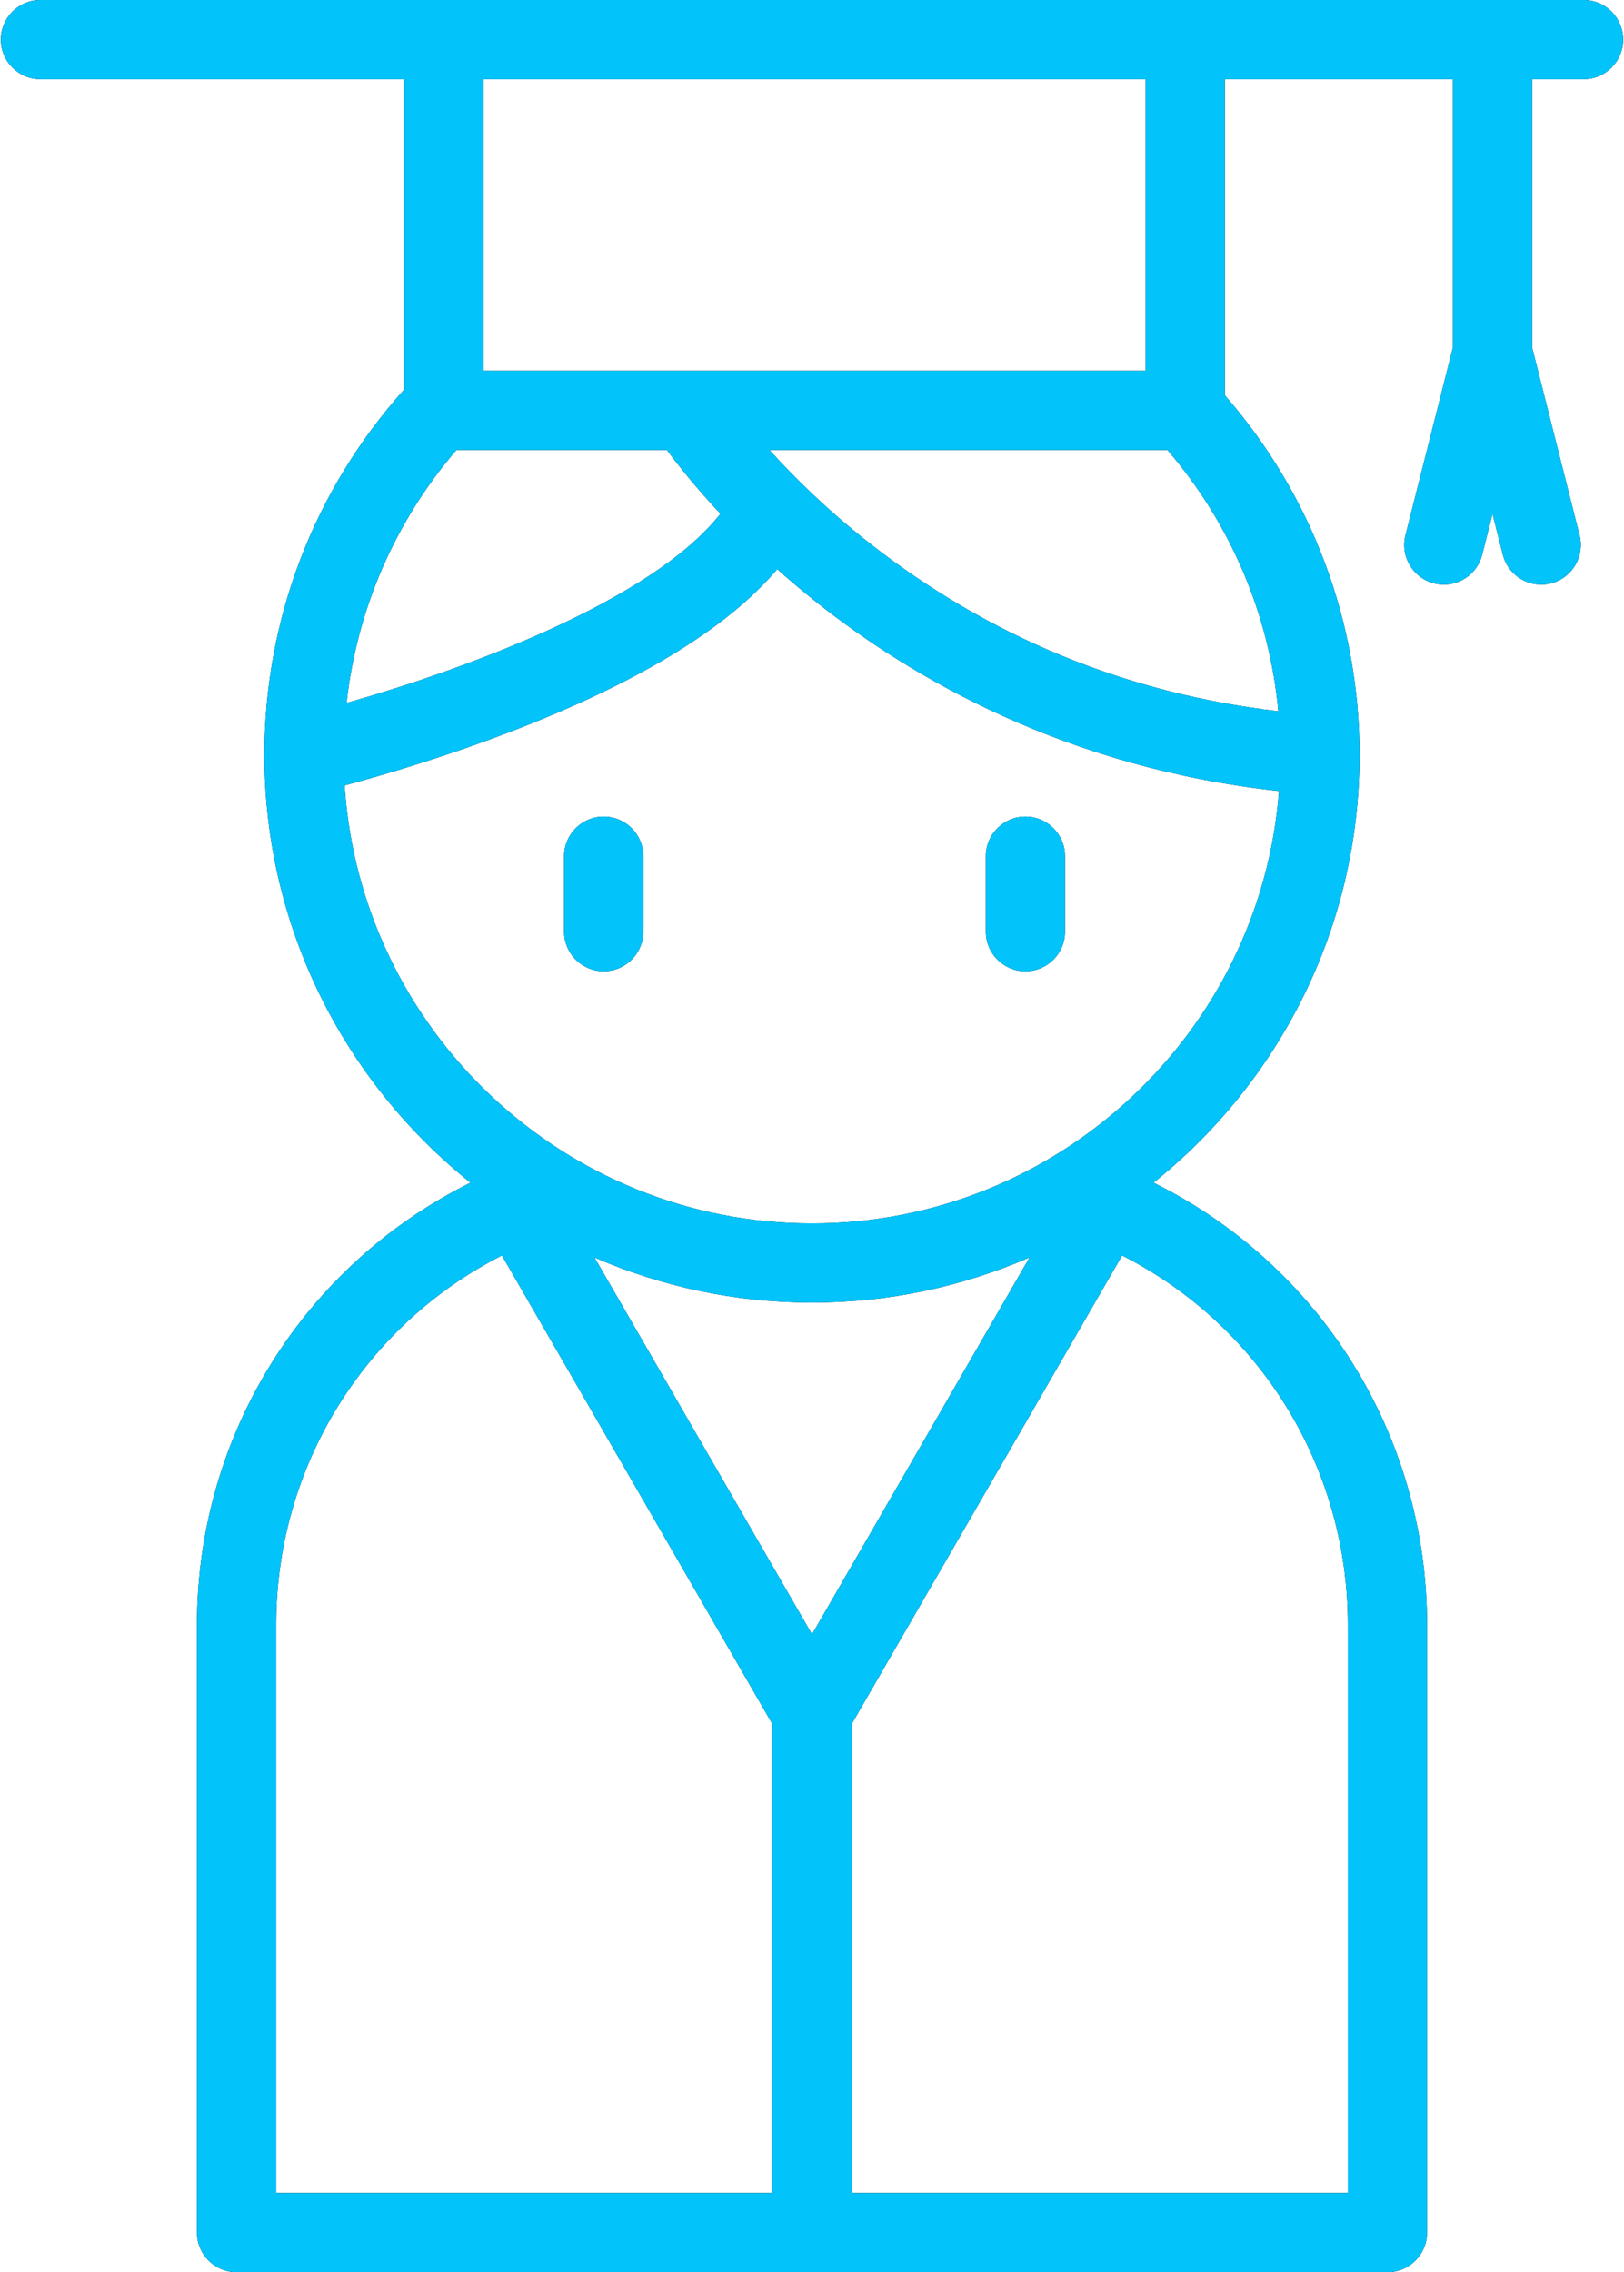 <?xml version="1.0" encoding="UTF-8"?> <svg xmlns="http://www.w3.org/2000/svg" width="366" height="512" viewBox="0 0 366 512" fill="none"><path d="M356.889 0H9.112C4.184 0 0.191 3.994 0.191 8.921C0.191 13.848 4.184 17.842 9.112 17.842H91.112V87.744C70.761 110.425 59.592 139.528 59.592 170.109C59.592 209.071 77.745 243.866 106.032 266.501C68.581 285.067 44.397 323.241 44.397 366.127V503.082C44.397 508.009 48.39 512.003 53.318 512.003H312.686C317.614 512.003 321.607 508.009 321.607 503.082V366.125C321.607 323.236 297.421 285.061 259.968 266.497C288.25 243.864 306.399 209.068 306.399 170.108C306.399 140.186 295.641 111.549 276.039 89.063V17.841H327.446V78.277L316.742 120.62C315.535 125.397 318.429 130.247 323.205 131.454C323.939 131.64 324.673 131.728 325.398 131.728C329.386 131.728 333.017 129.034 334.04 124.991L336.366 115.785L338.694 124.992C339.902 129.769 344.76 132.664 349.528 131.454C354.306 130.247 357.197 125.396 355.991 120.62L345.286 78.277V17.841H356.886C361.814 17.841 365.807 13.847 365.807 8.92C365.807 3.993 361.817 0 356.889 0ZM108.954 17.841H258.2V83.543H258.199H108.954V17.841ZM102.878 101.385H150.287C152.734 104.695 156.741 109.761 162.363 115.767C146.845 135.566 103.834 151.12 78.105 158.396C80.431 137.338 88.988 117.556 102.878 101.385ZM174.083 494.157H62.24V366.125C62.24 330.445 82.166 298.646 113.114 282.9L174.084 388.511V494.157H174.083ZM133.975 283.351C149.012 289.887 165.591 293.519 183.005 293.519C200.419 293.519 217 289.884 232.036 283.347L183.005 368.28L133.975 283.351ZM303.768 366.125V494.159H191.926V388.512L252.896 282.901C283.842 298.645 303.768 330.446 303.768 366.125ZM183.005 275.678C127.103 275.678 81.22 232.003 77.665 176.984C86.19 174.702 101.331 170.292 117.634 163.872C144.986 153.101 164.262 141.152 175.164 128.245C177.964 130.739 180.973 133.285 184.208 135.848C205.381 152.615 240.227 173.069 288.249 178.247C284.081 232.671 238.47 275.678 183.005 275.678ZM288.102 160.261C253.859 156.249 222.858 143.525 195.847 122.304C186.31 114.812 178.837 107.412 173.394 101.385H263.091C277.388 118.033 286.082 138.535 288.102 160.261Z" fill="black"></path><path d="M356.889 0H9.112C4.184 0 0.191 3.994 0.191 8.921C0.191 13.848 4.184 17.842 9.112 17.842H91.112V87.744C70.761 110.425 59.592 139.528 59.592 170.109C59.592 209.071 77.745 243.866 106.032 266.501C68.581 285.067 44.397 323.241 44.397 366.127V503.082C44.397 508.009 48.39 512.003 53.318 512.003H312.686C317.614 512.003 321.607 508.009 321.607 503.082V366.125C321.607 323.236 297.421 285.061 259.968 266.497C288.25 243.864 306.399 209.068 306.399 170.108C306.399 140.186 295.641 111.549 276.039 89.063V17.841H327.446V78.277L316.742 120.62C315.535 125.397 318.429 130.247 323.205 131.454C323.939 131.64 324.673 131.728 325.398 131.728C329.386 131.728 333.017 129.034 334.04 124.991L336.366 115.785L338.694 124.992C339.902 129.769 344.76 132.664 349.528 131.454C354.306 130.247 357.197 125.396 355.991 120.62L345.286 78.277V17.841H356.886C361.814 17.841 365.807 13.847 365.807 8.92C365.807 3.993 361.817 0 356.889 0ZM108.954 17.841H258.2V83.543H258.199H108.954V17.841ZM102.878 101.385H150.287C152.734 104.695 156.741 109.761 162.363 115.767C146.845 135.566 103.834 151.12 78.105 158.396C80.431 137.338 88.988 117.556 102.878 101.385ZM174.083 494.157H62.24V366.125C62.24 330.445 82.166 298.646 113.114 282.9L174.084 388.511V494.157H174.083ZM133.975 283.351C149.012 289.887 165.591 293.519 183.005 293.519C200.419 293.519 217 289.884 232.036 283.347L183.005 368.28L133.975 283.351ZM303.768 366.125V494.159H191.926V388.512L252.896 282.901C283.842 298.645 303.768 330.446 303.768 366.125ZM183.005 275.678C127.103 275.678 81.22 232.003 77.665 176.984C86.19 174.702 101.331 170.292 117.634 163.872C144.986 153.101 164.262 141.152 175.164 128.245C177.964 130.739 180.973 133.285 184.208 135.848C205.381 152.615 240.227 173.069 288.249 178.247C284.081 232.671 238.47 275.678 183.005 275.678ZM288.102 160.261C253.859 156.249 222.858 143.525 195.847 122.304C186.31 114.812 178.837 107.412 173.394 101.385H263.091C277.388 118.033 286.082 138.535 288.102 160.261Z" fill="#02C4FB"></path><path d="M136.055 184.008C131.127 184.008 127.134 188.002 127.134 192.929V209.94C127.134 214.867 131.127 218.861 136.055 218.861C140.983 218.861 144.976 214.867 144.976 209.94V192.929C144.976 188.002 140.983 184.008 136.055 184.008Z" fill="black"></path><path d="M136.055 184.008C131.127 184.008 127.134 188.002 127.134 192.929V209.94C127.134 214.867 131.127 218.861 136.055 218.861C140.983 218.861 144.976 214.867 144.976 209.94V192.929C144.976 188.002 140.983 184.008 136.055 184.008Z" fill="#02C4FB"></path><path d="M231.1 184.008C226.172 184.008 222.179 188.002 222.179 192.929V209.94C222.179 214.867 226.172 218.861 231.1 218.861C236.028 218.861 240.021 214.867 240.021 209.94V192.929C240.02 188.002 236.027 184.008 231.1 184.008Z" fill="black"></path><path d="M231.1 184.008C226.172 184.008 222.179 188.002 222.179 192.929V209.94C222.179 214.867 226.172 218.861 231.1 218.861C236.028 218.861 240.021 214.867 240.021 209.94V192.929C240.02 188.002 236.027 184.008 231.1 184.008Z" fill="#02C4FB"></path></svg> 